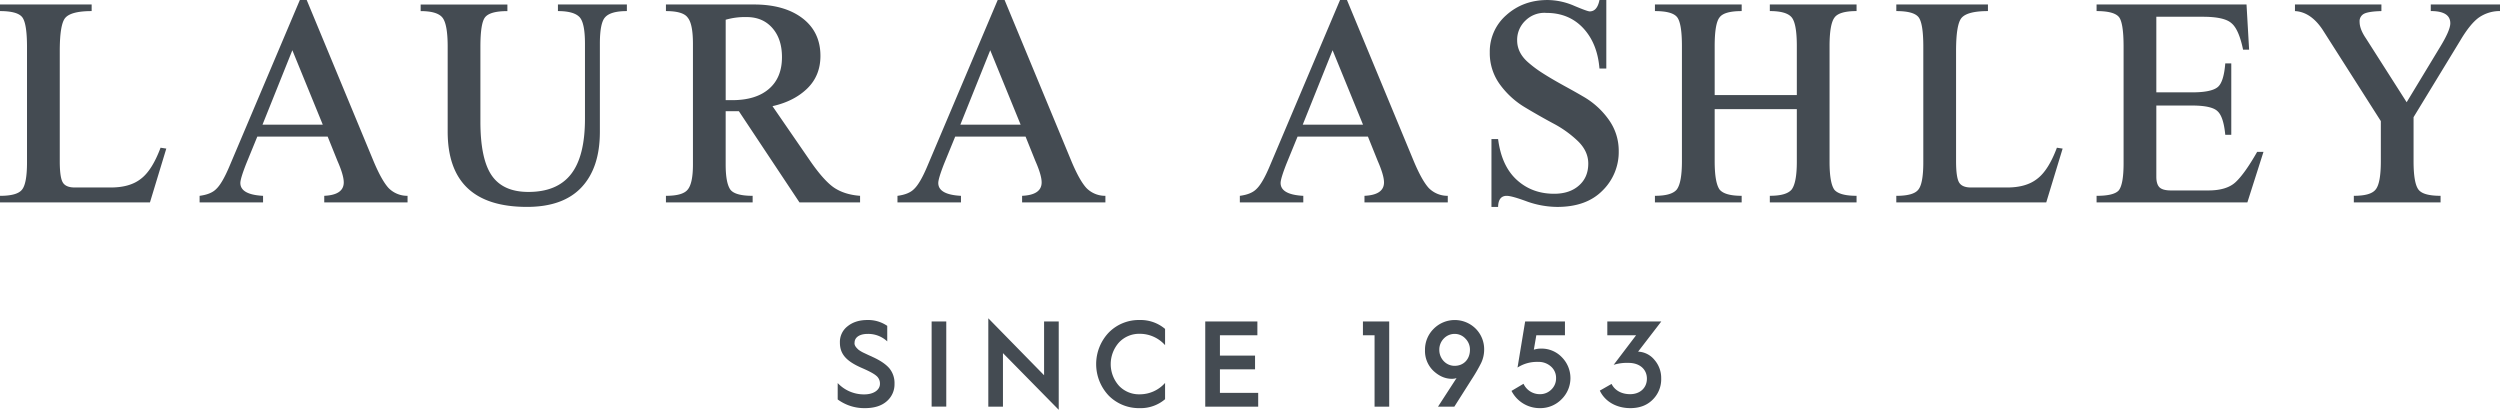 <svg xmlns="http://www.w3.org/2000/svg" width="1476.561" height="242.041" viewBox="0 0 1476.561 242.041">
  <g id="Laura_Ashley_Logo_Black" data-name="Laura Ashley Logo_Black" transform="translate(-27.9 -42.77)">
    <path id="Path_13746" data-name="Path 13746" d="M972.79,273.48c2.99,6.36,9.72,10.34,18.04,10.34q8.2,0,13.17-4.99a16.854,16.854,0,0,0,5.04-12.64,16.2,16.2,0,0,0-3.94-10.82,13.155,13.155,0,0,0-9.64-4.91h-.06l13.71-17.83H977.22v8.16h16.99l-13.25,17.46a26.449,26.449,0,0,1,8.81-1.15c6.6,0,10.83,3.82,10.83,9.31s-4.09,9.17-9.91,9.17c-5.06,0-9.08-2.24-10.96-6.06Zm-52.16.16a18.667,18.667,0,0,0,16.78,10.18,17.5,17.5,0,0,0,12.75-5.21,17.506,17.506,0,0,0,.22-24.84,16.552,16.552,0,0,0-12.2-5.11,13.952,13.952,0,0,0-4.36.65l1.46-8.52H952.2v-8.16H928.69l-4.5,27.22a21.088,21.088,0,0,1,12.2-3.33,10.764,10.764,0,0,1,7.49,2.67,8.81,8.81,0,0,1,3.07,6.86,9.056,9.056,0,0,1-2.77,6.78,9.336,9.336,0,0,1-6.73,2.75,10.543,10.543,0,0,1-9.72-6.14Zm-33.62-14.8a8.829,8.829,0,0,1-6.38-2.75,9.613,9.613,0,0,1-2.64-6.7,9.363,9.363,0,0,1,2.64-6.66,8.829,8.829,0,0,1,6.38-2.75,8.569,8.569,0,0,1,6.38,2.75,9.146,9.146,0,0,1,2.7,6.66c0,5.41-3.59,9.45-9.08,9.45m-.14,24.11L897,266.98a97.383,97.383,0,0,0,5.68-9.79,18.325,18.325,0,0,0,1.8-7.79,17.207,17.207,0,0,0-4.99-12.5,17.539,17.539,0,0,0-24.83.08,17.269,17.269,0,0,0-5.12,12.56,16.24,16.24,0,0,0,4.97,12.26c3.34,3.11,6.94,4.7,10.9,4.7a8.211,8.211,0,0,0,2.77-.44l-10.96,16.9h9.65Zm-38.47,0V232.63H832.88v8.16h6.87v42.16Zm-77.38,0v-8.16h-22.6V260.92h20.74v-8.14H748.42V240.79h22.12v-8.16H739.75v50.32Zm-70.03-51.17a24.88,24.88,0,0,0-18.24,7.41,27.071,27.071,0,0,0,0,37.26,25.065,25.065,0,0,0,18.24,7.37,22.132,22.132,0,0,0,15.03-5.27v-9.61a19.95,19.95,0,0,1-15.03,6.72,16.237,16.237,0,0,1-12.2-5.05,19.2,19.2,0,0,1,0-25.56,16.306,16.306,0,0,1,12.2-5.13,19.985,19.985,0,0,1,15.03,6.7v-9.59a22.332,22.332,0,0,0-15.03-5.25m-80.72,51.17V251.33l32.94,33.48V232.64h-8.65V264.4l-32.94-33.64v52.19Zm-33.48-50.32h-8.65v50.29h8.65Zm-64.13,46.06a26.455,26.455,0,0,0,16.16,5.13c5.47,0,9.78-1.37,12.82-4.06a13.143,13.143,0,0,0,4.58-10.24,13.7,13.7,0,0,0-3.12-9.31c-2.08-2.38-5.39-4.62-10.05-6.72-.35-.22-1.11-.5-2.21-1.01l-2.31-1.09a19.3,19.3,0,0,1-3.53-2.02c-1.18-1.07-2.64-2.52-2.37-4.18,0-3.11,2.85-5.21,7.78-5.21a16.48,16.48,0,0,1,11.52,4.42v-9.17a19.94,19.94,0,0,0-11.74-3.45q-7.065,0-11.64,3.65a11.676,11.676,0,0,0-4.58,9.75c0,7.23,4.5,11.19,12.82,14.86,4.23,1.82,7.08,3.33,8.54,4.56a5.9,5.9,0,0,1,2.29,4.91c0,3.39-3.47,6.2-9.29,6.2a21.24,21.24,0,0,1-15.67-6.7Z" fill="#444b52"/>
    <path id="Path_13747" data-name="Path 13747" d="M1421.54,55.68a4.91,4.91,0,0,1,2.79-4.87c1.86-.87,5.24-1.37,10.09-1.49v-3.9h-51.06v3.9q9.315.51,16.29,10.94l34.43,54.03v23.66q0,13.05-3.07,16.76-2.88,3.72-12.88,3.71v3.9h51.23v-3.9q-10.365,0-13.08-3.71c-1.92-2.58-2.87-8.18-2.87-16.76V111.98l27.64-45.37c3.84-6.48,7.47-10.94,10.86-13.43a21.7,21.7,0,0,1,12.55-3.88V45.4h-40.89v3.9q11.55,0,11.54,7.23,0,4.245-6.44,14.66l-19.34,31.96-24.09-37.78c-2.48-3.64-3.7-6.87-3.7-9.69m-75.79.7c2.95,2.34,5.28,7.59,6.96,15.71h3.57l-1.53-26.67h-88.56v3.9c6.89,0,11.31,1.17,13.23,3.53,1.8,2.24,2.72,8.06,2.72,17.49v68.85q0,12.54-2.89,16.07-2.88,3.18-13.06,3.17v3.9h89.06l9.51-29.84h-3.74q-7.455,13.05-12.88,18.01-5.265,4.755-15.95,4.76h-22.06c-3.28,0-5.55-.63-6.79-1.86s-1.86-3.33-1.86-6.26V105.1h21.03c7.82,0,12.84,1.13,15.11,3.35q3.555,3.18,4.58,13.95h3.55V80.2h-3.55q-.87,10.965-4.4,13.95-3.75,3.18-15.29,3.17h-21.03V52.67h27.47q12.571,0,16.8,3.71m-159.34-3q3.405-4.05,15.62-4.06v-3.9h-54.12v3.9c6.79,0,11.13,1.17,13.07,3.53q2.88,3.54,2.87,17.49v68.33q0,12.72-3.05,16.23c-1.92,2.36-6.23,3.53-12.9,3.53v3.9h88.56l9.68-31.8-3.39-.52q-5.085,13.605-11.89,18.56-6.435,4.935-17.46,4.93h-21.38c-3.51,0-5.86-.99-7.04-2.99s-1.78-6.18-1.78-12.54V72.98q-.015-15.72,3.21-19.6m-142.88-.35c1.8-2.48,6.17-3.71,13.05-3.71v-3.9h-51.23v3.9c6.79,0,11.13,1.17,13.05,3.53s2.89,8.06,2.89,17.12v67.98c0,8.48-1.01,14.05-3.05,16.76q-3.06,3.72-12.9,3.71v3.9h51.23v-3.9q-10.005,0-13.05-3.71c-1.92-2.71-2.89-8.28-2.89-16.76V107.22h48.52v31.07q0,12.36-3.05,16.41-3.06,3.72-12.9,3.71v3.9h51.23v-3.9q-10.005,0-13.06-3.53-2.88-3.87-2.89-16.6V69.97c0-8.6.97-14.17,2.89-16.78,1.8-2.58,6.17-3.88,13.06-3.88v-3.9H1073.2v3.9q9.84,0,12.9,3.71c2.04,2.46,3.05,8.12,3.05,16.94V98.91h-48.52V69.97q.015-13.41,2.9-16.94m-76.7-3.53q-1.365,0-9.33-3.37a40.381,40.381,0,0,0-15.6-3.35q-14.43,0-24.44,9.01A28.489,28.489,0,0,0,907.8,73.7a31.276,31.276,0,0,0,6.01,18.98,50.024,50.024,0,0,0,14.51,13.33q8.49,5.115,17.05,9.71a64.063,64.063,0,0,1,14.59,10.5c4.02,3.96,6.01,8.34,6.01,13.16,0,5.41-1.82,9.73-5.51,12.96q-5.5,4.875-14.67,4.87-13.065,0-22.06-8.22T912.71,124.9h-3.92v40.08h3.92c.1-4.36,1.8-6.54,5.08-6.54,2.04,0,6.05,1.13,12.05,3.35a54.219,54.219,0,0,0,17.81,3.19q17.145,0,26.63-9.55a31.869,31.869,0,0,0,9.68-23.64,31.366,31.366,0,0,0-5.86-18.29,47.155,47.155,0,0,0-15.36-13.85q-3.555-2.115-11.12-6.26-7.53-4.155-12.63-7.43a68.319,68.319,0,0,1-8.83-6.62c-4.05-3.63-6.13-7.81-6.19-12.54a15.678,15.678,0,0,1,4.93-11.91,15.888,15.888,0,0,1,12.3-4.5q13.38,0,21.8,9.01c5.59,6.02,8.79,13.95,9.58,23.85h4.05V42.78h-4.05q-1.32,6.72-5.75,6.72M814.96,72.44l17.98,43.98H797.32Zm30.37,78.05c0,4.93-3.86,7.59-11.54,7.93v3.9h49.2v-3.9a15.512,15.512,0,0,1-11.21-4.58q-4.05-4.425-8.81-15.73L823.45,42.77h-4.09l-41.55,98.17q-4.245,10.08-7.8,13.43-3.06,3.18-9.83,4.06v3.9h37.48v-3.9c-8.92-.46-13.4-3.01-13.4-7.59,0-1.76,1.2-5.65,3.57-11.65l6.44-15.73h41.57l5.76,14.32c2.47,5.65,3.73,9.89,3.73,12.71M612.76,72.44l17.96,43.98H595.1Zm30.36,78.05c0,4.93-3.84,7.59-11.54,7.93v3.9h49.2v-3.9a15.431,15.431,0,0,1-11.19-4.58q-4.08-4.425-8.83-15.73L621.24,42.77h-4.07L575.6,140.94q-4.245,10.08-7.8,13.43-3.06,3.18-9.83,4.06v3.9h37.5v-3.9c-8.94-.46-13.4-3.01-13.4-7.59q0-2.64,3.55-11.65l6.44-15.73h41.57l5.76,14.32q3.735,8.475,3.73,12.71M468.88,52.85q9.495,0,15.17,6.44,5.7,6.45,5.7,17.22,0,12.18-7.74,18.8-7.71,6.63-21.78,6.62h-3.72V54.43a41.03,41.03,0,0,1,12.37-1.58m51.23,100.47Q514,148.9,506.03,137.25l-21.88-31.78q12.72-2.85,20.52-10.42,7.8-7.6,7.8-19.24,0-14.145-10.59-22.25-10.62-8.115-28.59-8.14H421.22v3.9c6.77,0,11.08,1.29,12.88,3.88q3.06,3.72,3.07,15.36v71.33c0,7.41-1.03,12.36-3.07,14.82q-2.88,3.72-12.88,3.71v3.9h51.21v-3.9c-6.77,0-11.14-1.17-13.06-3.53-1.92-2.58-2.87-7.59-2.87-15V108.45h7.8l35.79,53.87h35.79v-3.9c-6.32-.46-11.6-2.17-15.77-5.1M339.12,164.97q21.39,0,32.24-11.57t10.84-32.75V68.56c0-8.12,1.03-13.31,3.05-15.53,2.15-2.48,6.46-3.71,12.9-3.71v-3.9H357.43v3.9q9.345,0,12.73,3.53,3.225,3.36,3.24,15.71v44.32q0,22.23-8.24,32.75-8.205,10.515-25.18,10.5-14.925,0-21.63-9.69-6.72-9.72-6.71-31.96V70.34q0-13.785,2.71-17.3c1.92-2.48,6.34-3.71,13.23-3.71v-3.9H276.35v3.9q9.84,0,12.9,3.88c2.04,2.6,3.06,8.3,3.06,17.14v50.13q0,44.475,46.81,44.49M200.57,72.44l17.98,43.98H182.93Zm30.36,78.05c0,4.93-3.84,7.59-11.52,7.93v3.9h49.2v-3.9a15.431,15.431,0,0,1-11.19-4.58q-4.065-4.425-8.83-15.73L209.05,42.77H205l-41.57,98.17q-4.245,10.08-7.8,13.43-3.06,3.18-9.84,4.06v3.9h37.48v-3.9c-8.92-.46-13.41-3.01-13.41-7.59,0-1.76,1.2-5.65,3.57-11.65l6.44-15.73h41.57l5.76,14.32q3.735,8.475,3.73,12.71M66.41,53.38q3.4-4.05,15.62-4.06v-3.9H27.9v3.9q10.185,0,13.06,3.53t2.89,17.49v68.33q0,12.72-3.05,16.23c-1.94,2.36-6.23,3.53-12.9,3.53v3.9h88.56l9.66-31.8-3.39-.52q-5.085,13.605-11.87,18.56c-4.29,3.29-10.13,4.93-17.48,4.93H72.02c-3.51,0-5.86-.99-7.04-2.99-1.2-2-1.78-6.18-1.78-12.54V72.98q-.015-15.72,3.21-19.6" fill="#444b52"/>
  </g>
</svg>
